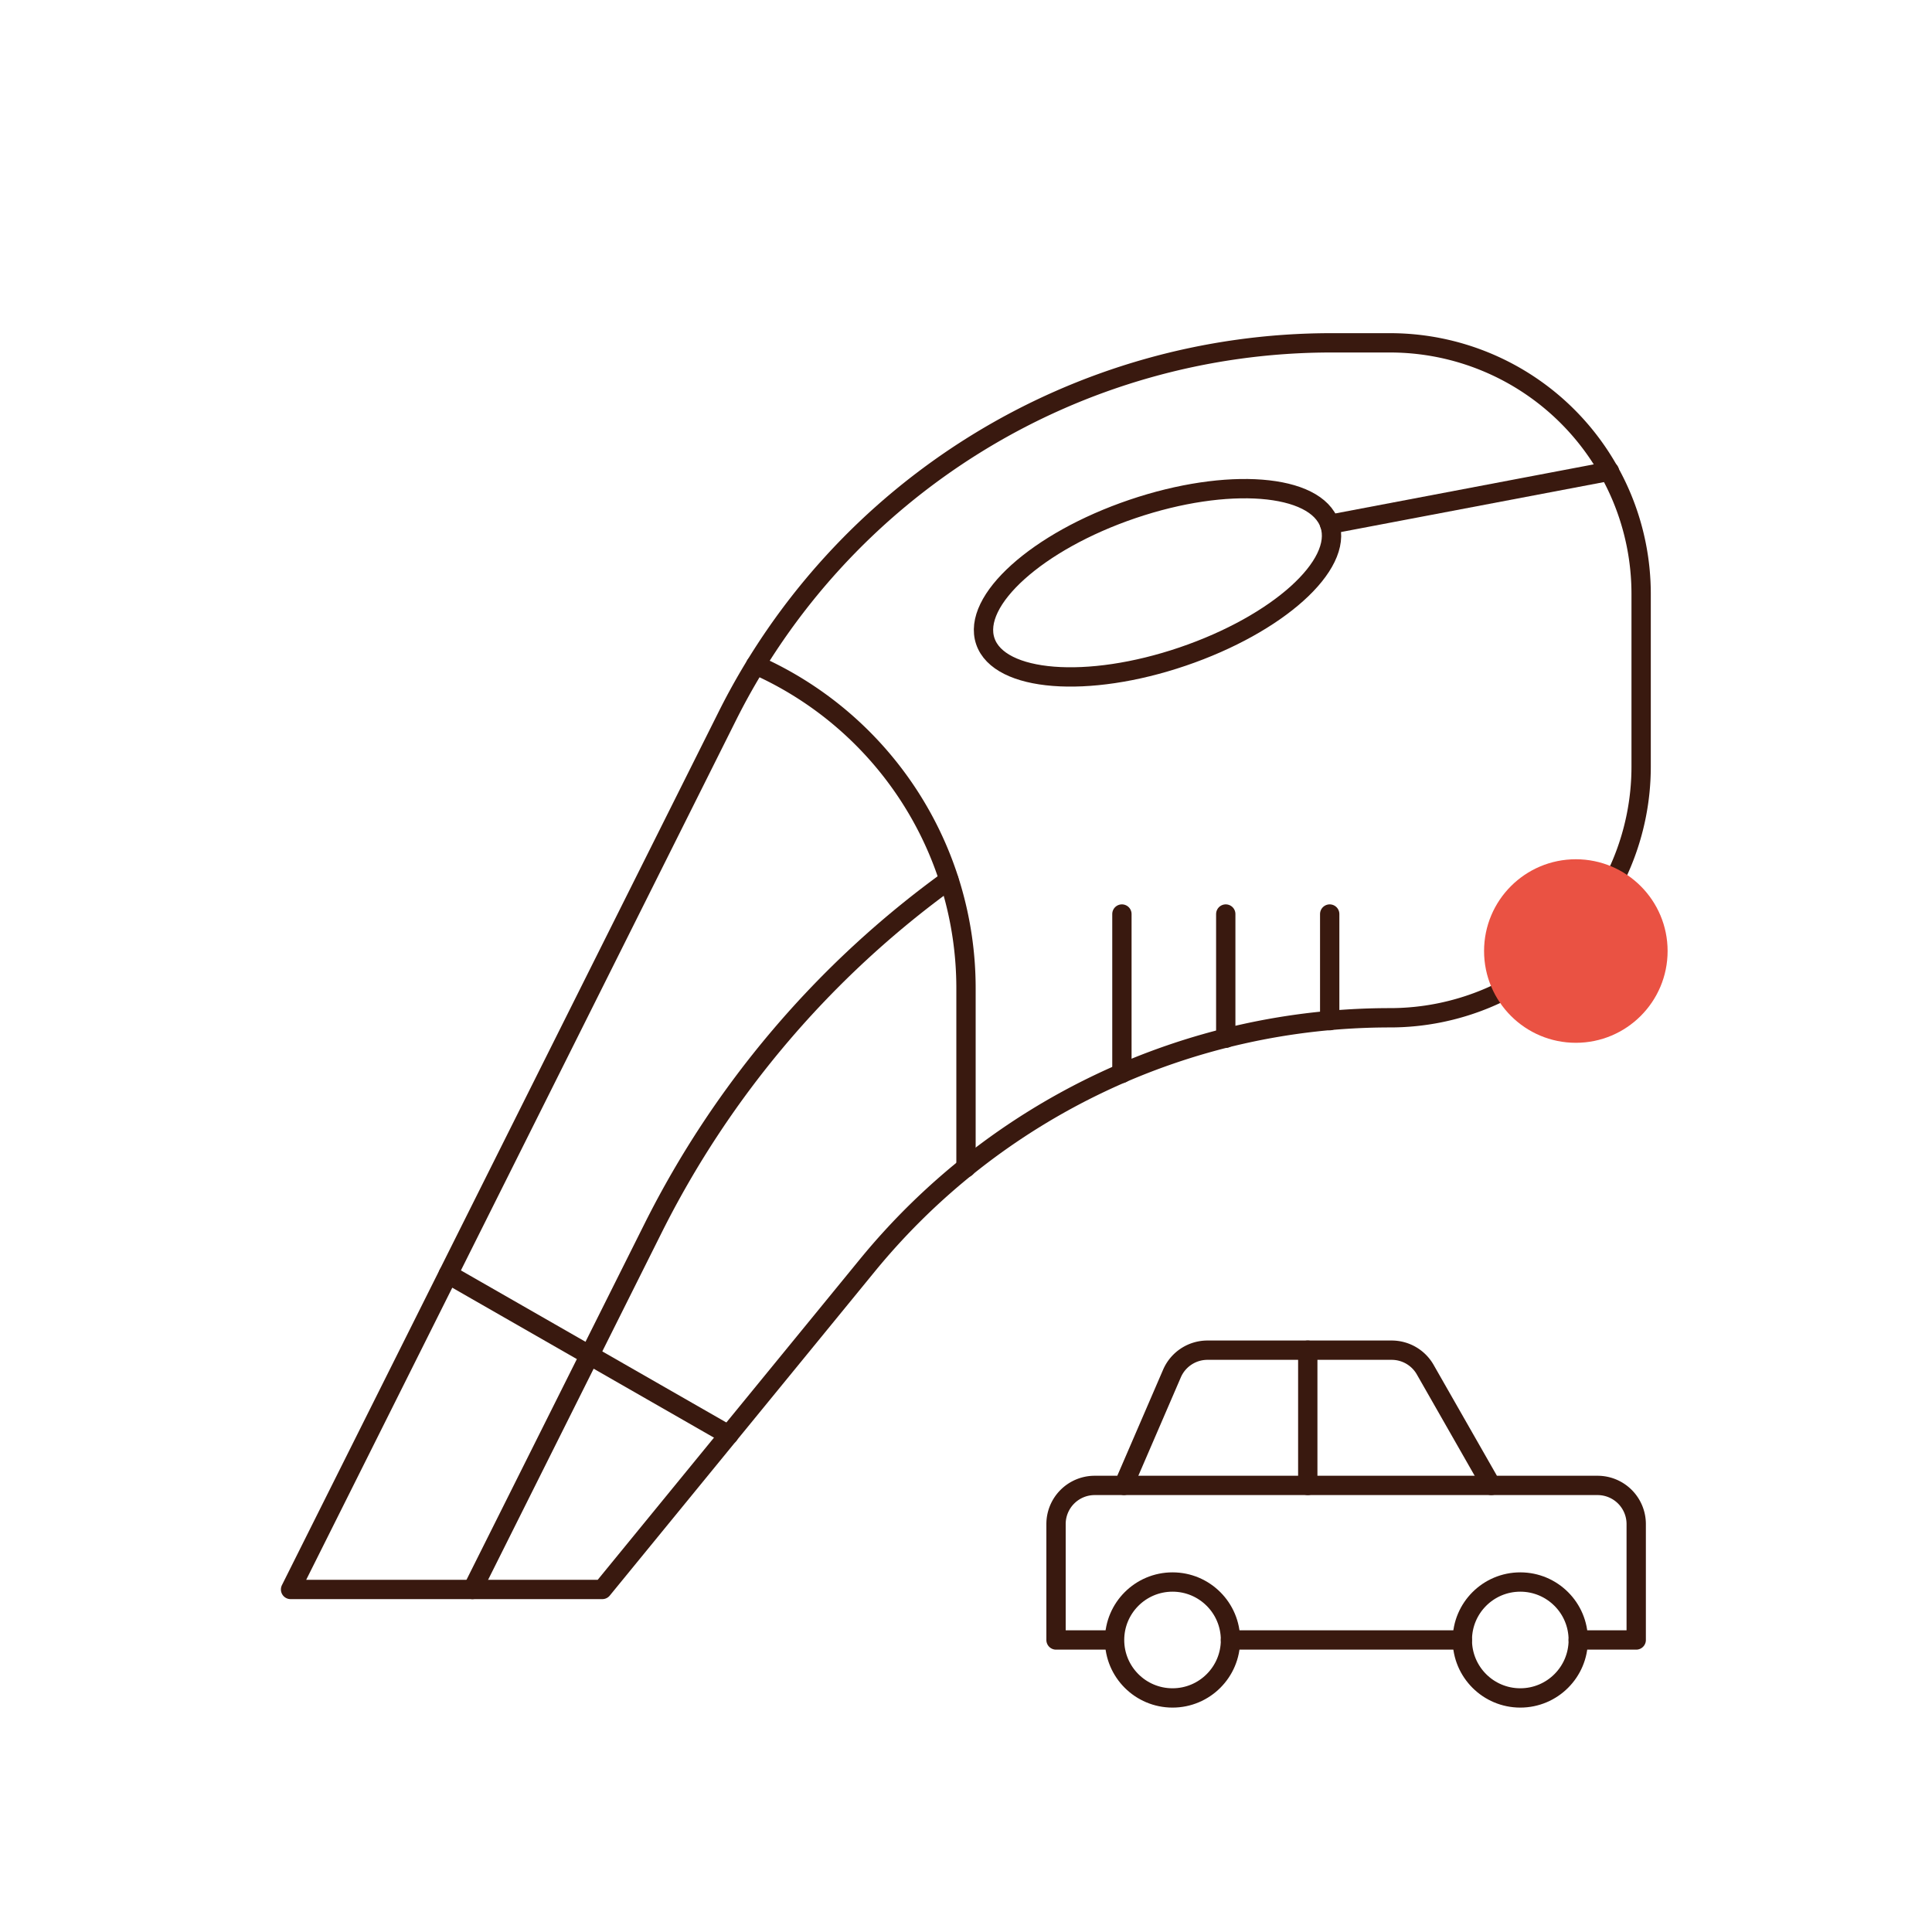 <svg id="Warstwa_1" data-name="Warstwa 1" xmlns="http://www.w3.org/2000/svg" viewBox="0 0 200 200"><defs><style>.cls-1{fill:none;stroke:#39190f;stroke-linecap:round;stroke-linejoin:round;stroke-width:2px;}.cls-2{fill:#ea5243;}</style></defs><path class="cls-1" d="M30.08,164.54H62.35L89.78,131a69.91,69.91,0,0,1,54.11-25.64h0a26,26,0,0,0,26-26V61.49a26,26,0,0,0-26-26h-6.06A69.9,69.9,0,0,0,75.3,74.11L30.08,164.54"/><path class="cls-1" d="M137.65,54.28c-1.43-4.22-10.58-4.93-20.42-1.59S100.57,62.17,102,66.38s10.57,4.94,20.42,1.59S139.08,58.5,137.65,54.28Z"/><path class="cls-1" d="M78.23,68.83h0A36.61,36.61,0,0,1,100,102.3v18.58"/><line class="cls-1" x1="46.4" y1="131.91" x2="75.44" y2="148.55"/><path class="cls-1" d="M48.91,164.54l18.68-37.36A99.36,99.36,0,0,1,98.23,91.1h0"/><line class="cls-1" x1="126.89" y1="107.48" x2="126.89" y2="94.62"/><line class="cls-1" x1="137.65" y1="105.66" x2="137.65" y2="94.62"/><line class="cls-1" x1="116.14" y1="94.62" x2="116.14" y2="111.12"/><line class="cls-1" x1="137.65" y1="54.28" x2="166.61" y2="48.78"/><circle class="cls-2" cx="163.13" cy="98.45" r="9.5"/><line class="cls-1" x1="135.38" y1="139.77" x2="135.38" y2="153.77"/><line class="cls-1" x1="116.38" y1="153.77" x2="154.38" y2="153.77"/><path class="cls-1" d="M163.38,169.77h6v-12a4,4,0,0,0-4-4h-11l-6.85-12a4,4,0,0,0-3.47-2H125a4,4,0,0,0-3.68,2.42l-5,11.58h-3a4,4,0,0,0-4,4v12h6"/><line class="cls-1" x1="127.38" y1="169.77" x2="151.38" y2="169.77"/><circle class="cls-1" cx="121.38" cy="169.77" r="6"/><circle class="cls-1" cx="157.38" cy="169.77" r="6"/></svg>